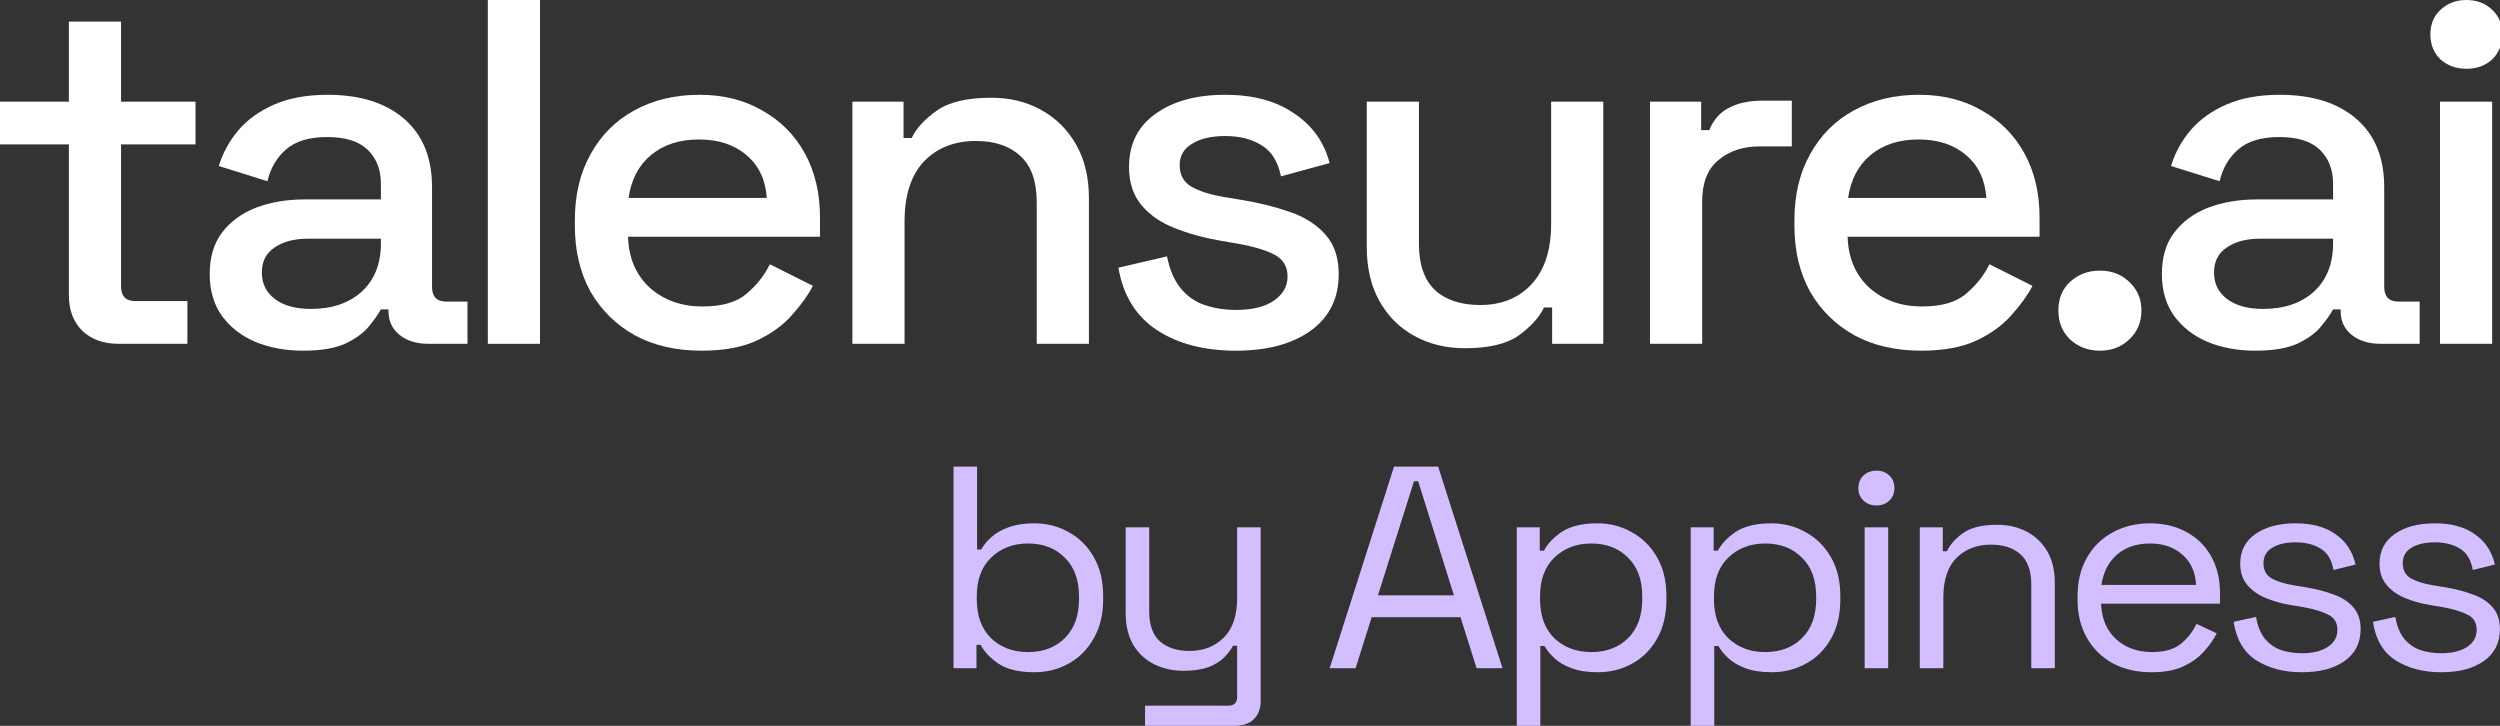 <svg width="124" height="36" viewBox="0 0 124 36" fill="none" xmlns="http://www.w3.org/2000/svg">
<rect x="0" y="0" width="124" height="36" fill="#333333" stroke="none"/>
<g clip-path="url(#clip0_417_268)">
<path d="M5.878 17.053C5.125 17.053 4.522 16.833 4.07 16.395C3.634 15.956 3.416 15.372 3.416 14.641V7.162H0V5.043H3.416V1.072H6.004V5.043H9.697V7.162H6.004V14.202C6.004 14.69 6.238 14.933 6.707 14.933H9.295V17.053H5.878Z" fill="white"/>
<path d="M15.048 17.394C14.16 17.394 13.365 17.247 12.662 16.955C11.975 16.663 11.422 16.233 11.004 15.664C10.602 15.096 10.401 14.405 10.401 13.593C10.401 12.765 10.602 12.083 11.004 11.547C11.422 10.995 11.983 10.581 12.687 10.305C13.407 10.029 14.219 9.891 15.123 9.891H18.892V9.111C18.892 8.413 18.674 7.852 18.238 7.43C17.803 7.008 17.133 6.797 16.229 6.797C15.341 6.797 14.663 7 14.194 7.406C13.725 7.812 13.415 8.34 13.264 8.989L10.853 8.234C11.054 7.584 11.372 7 11.807 6.48C12.26 5.944 12.854 5.514 13.591 5.189C14.328 4.864 15.216 4.702 16.254 4.702C17.861 4.702 19.126 5.1 20.047 5.895C20.968 6.691 21.429 7.82 21.429 9.281V14.227C21.429 14.714 21.663 14.958 22.132 14.958H23.187V17.053H21.253C20.667 17.053 20.189 16.907 19.821 16.614C19.453 16.322 19.268 15.924 19.268 15.421V15.347H18.892C18.758 15.591 18.556 15.875 18.289 16.2C18.021 16.525 17.627 16.809 17.108 17.053C16.589 17.28 15.902 17.394 15.048 17.394ZM15.425 15.323C16.463 15.323 17.3 15.039 17.937 14.47C18.573 13.886 18.892 13.09 18.892 12.083V11.839H15.274C14.588 11.839 14.035 11.986 13.616 12.278C13.197 12.554 12.988 12.968 12.988 13.52C12.988 14.072 13.206 14.511 13.641 14.836C14.077 15.161 14.671 15.323 15.425 15.323Z" fill="white"/>
<path d="M24.196 17.053V0H26.783V17.053H24.196Z" fill="white"/>
<path d="M34.793 17.394C33.537 17.394 32.44 17.142 31.502 16.639C30.564 16.119 29.828 15.396 29.292 14.47C28.773 13.528 28.513 12.44 28.513 11.206V10.914C28.513 9.663 28.773 8.575 29.292 7.649C29.811 6.707 30.531 5.985 31.452 5.481C32.39 4.962 33.47 4.702 34.693 4.702C35.882 4.702 36.92 4.962 37.807 5.481C38.712 5.985 39.415 6.691 39.918 7.601C40.42 8.51 40.671 9.574 40.671 10.792V11.742H31.151C31.184 12.798 31.544 13.642 32.231 14.275C32.934 14.893 33.805 15.201 34.843 15.201C35.815 15.201 36.543 14.99 37.029 14.568C37.531 14.146 37.916 13.658 38.184 13.106L40.32 14.178C40.085 14.633 39.742 15.112 39.29 15.615C38.854 16.119 38.276 16.541 37.556 16.882C36.836 17.223 35.915 17.394 34.793 17.394ZM31.176 9.817H38.034C37.967 8.908 37.632 8.201 37.029 7.698C36.426 7.178 35.639 6.918 34.667 6.918C33.696 6.918 32.901 7.178 32.281 7.698C31.678 8.201 31.31 8.908 31.176 9.817Z" fill="white"/>
<path d="M42.279 17.053V5.043H44.816V6.845H45.218C45.452 6.358 45.871 5.903 46.474 5.481C47.077 5.059 47.973 4.848 49.162 4.848C50.099 4.848 50.928 5.051 51.649 5.457C52.385 5.863 52.963 6.439 53.382 7.186C53.801 7.917 54.01 8.802 54.01 9.842V17.053H51.422V10.037C51.422 8.997 51.154 8.234 50.619 7.747C50.083 7.243 49.346 6.992 48.408 6.992C47.336 6.992 46.474 7.333 45.821 8.015C45.184 8.697 44.866 9.688 44.866 10.987V17.053H42.279Z" fill="white"/>
<path d="M61.301 17.394C59.727 17.394 58.42 17.053 57.382 16.37C56.344 15.688 55.707 14.657 55.473 13.277L57.884 12.716C58.018 13.382 58.244 13.91 58.563 14.3C58.881 14.69 59.274 14.966 59.743 15.128C60.229 15.29 60.748 15.372 61.301 15.372C62.121 15.372 62.749 15.217 63.185 14.909C63.637 14.6 63.863 14.202 63.863 13.715C63.863 13.228 63.654 12.871 63.235 12.643C62.816 12.416 62.197 12.229 61.376 12.083L60.522 11.937C59.685 11.791 58.923 11.579 58.236 11.303C57.549 11.027 57.005 10.646 56.603 10.159C56.201 9.671 56 9.046 56 8.283C56 7.146 56.436 6.269 57.307 5.652C58.177 5.018 59.333 4.702 60.773 4.702C62.163 4.702 63.302 5.01 64.19 5.627C65.094 6.228 65.68 7.048 65.948 8.088L63.536 8.746C63.386 8.015 63.068 7.503 62.582 7.211C62.096 6.902 61.493 6.748 60.773 6.748C60.07 6.748 59.517 6.878 59.115 7.138C58.713 7.381 58.512 7.731 58.512 8.185C58.512 8.672 58.705 9.03 59.09 9.257C59.492 9.485 60.028 9.655 60.698 9.769L61.577 9.915C62.465 10.061 63.277 10.264 64.014 10.524C64.751 10.784 65.328 11.157 65.747 11.645C66.183 12.132 66.4 12.781 66.4 13.593C66.4 14.795 65.94 15.729 65.019 16.395C64.097 17.061 62.858 17.394 61.301 17.394Z" fill="white"/>
<path d="M72.665 17.272C71.727 17.272 70.89 17.069 70.153 16.663C69.416 16.257 68.838 15.68 68.42 14.933C68.001 14.186 67.792 13.293 67.792 12.254V5.043H70.379V12.083C70.379 13.122 70.647 13.894 71.183 14.397C71.719 14.884 72.464 15.128 73.419 15.128C74.474 15.128 75.32 14.787 75.956 14.105C76.609 13.407 76.936 12.408 76.936 11.109V5.043H79.523V17.053H76.986V15.25H76.584C76.35 15.737 75.931 16.2 75.328 16.639C74.725 17.061 73.837 17.272 72.665 17.272Z" fill="white"/>
<path d="M81.841 17.053V5.043H84.378V6.456H84.78C84.981 5.952 85.299 5.587 85.734 5.359C86.186 5.116 86.739 4.994 87.392 4.994H88.874V7.26H87.292C86.454 7.26 85.768 7.487 85.232 7.942C84.696 8.38 84.428 9.062 84.428 9.988V17.053H81.841Z" fill="white"/>
<path d="M95.284 17.394C94.028 17.394 92.931 17.142 91.993 16.639C91.055 16.119 90.318 15.396 89.782 14.47C89.263 13.528 89.004 12.44 89.004 11.206V10.914C89.004 9.663 89.263 8.575 89.782 7.649C90.301 6.707 91.022 5.985 91.943 5.481C92.88 4.962 93.961 4.702 95.183 4.702C96.372 4.702 97.41 4.962 98.298 5.481C99.203 5.985 99.906 6.691 100.408 7.601C100.911 8.51 101.162 9.574 101.162 10.792V11.742H91.641C91.675 12.798 92.035 13.642 92.721 14.275C93.425 14.893 94.296 15.201 95.334 15.201C96.305 15.201 97.034 14.99 97.519 14.568C98.022 14.146 98.407 13.658 98.675 13.106L100.81 14.178C100.576 14.633 100.232 15.112 99.78 15.615C99.345 16.119 98.767 16.541 98.047 16.882C97.327 17.223 96.406 17.394 95.284 17.394ZM91.666 9.817H98.524C98.457 8.908 98.122 8.201 97.519 7.698C96.916 7.178 96.129 6.918 95.158 6.918C94.187 6.918 93.391 7.178 92.772 7.698C92.169 8.201 91.8 8.908 91.666 9.817Z" fill="white"/>
<path d="M104.155 17.394C103.569 17.394 103.075 17.207 102.673 16.833C102.288 16.46 102.095 15.981 102.095 15.396C102.095 14.811 102.288 14.34 102.673 13.983C103.075 13.61 103.569 13.423 104.155 13.423C104.741 13.423 105.227 13.61 105.612 13.983C106.014 14.357 106.215 14.828 106.215 15.396C106.215 15.981 106.014 16.46 105.612 16.833C105.227 17.207 104.741 17.394 104.155 17.394Z" fill="white"/>
<path d="M111.876 17.394C110.989 17.394 110.193 17.247 109.49 16.955C108.803 16.663 108.25 16.233 107.832 15.664C107.43 15.096 107.229 14.405 107.229 13.593C107.229 12.765 107.43 12.083 107.832 11.547C108.25 10.995 108.812 10.581 109.515 10.305C110.235 10.029 111.047 9.891 111.952 9.891H115.72V9.111C115.72 8.413 115.502 7.852 115.067 7.43C114.631 7.008 113.961 6.797 113.057 6.797C112.169 6.797 111.491 7 111.022 7.406C110.553 7.812 110.243 8.34 110.093 8.989L107.681 8.234C107.882 7.584 108.2 7 108.636 6.48C109.088 5.944 109.682 5.514 110.419 5.189C111.156 4.864 112.044 4.702 113.082 4.702C114.69 4.702 115.954 5.1 116.875 5.895C117.796 6.691 118.257 7.82 118.257 9.281V14.227C118.257 14.714 118.491 14.958 118.96 14.958H120.015V17.053H118.081C117.495 17.053 117.018 16.907 116.649 16.614C116.281 16.322 116.096 15.924 116.096 15.421V15.347H115.72C115.586 15.591 115.385 15.875 115.117 16.2C114.849 16.525 114.455 16.809 113.936 17.053C113.417 17.28 112.73 17.394 111.876 17.394ZM112.253 15.323C113.291 15.323 114.129 15.039 114.765 14.47C115.401 13.886 115.72 13.09 115.72 12.083V11.839H112.102C111.416 11.839 110.863 11.986 110.444 12.278C110.026 12.554 109.816 12.968 109.816 13.52C109.816 14.072 110.034 14.511 110.469 14.836C110.905 15.161 111.499 15.323 112.253 15.323Z" fill="white"/>
<path d="M121.024 17.053V5.043H123.611V17.053H121.024ZM122.33 3.411C121.828 3.411 121.401 3.256 121.049 2.948C120.714 2.623 120.547 2.209 120.547 1.705C120.547 1.202 120.714 0.796 121.049 0.487C121.401 0.162 121.828 0 122.33 0C122.849 0 123.276 0.162 123.611 0.487C123.946 0.796 124.114 1.202 124.114 1.705C124.114 2.209 123.946 2.623 123.611 2.948C123.276 3.256 122.849 3.411 122.33 3.411Z" fill="white"/>
</g>
<path d="M51.301 33.343C50.552 33.343 49.966 33.205 49.542 32.929C49.128 32.652 48.827 32.338 48.64 31.986H48.433V33.143H47.295V23.143H48.463V27.257H48.67C48.788 27.038 48.956 26.833 49.172 26.643C49.389 26.443 49.67 26.281 50.015 26.157C50.37 26.024 50.798 25.957 51.301 25.957C51.932 25.957 52.503 26.105 53.016 26.4C53.538 26.686 53.952 27.1 54.258 27.643C54.563 28.176 54.716 28.814 54.716 29.557V29.743C54.716 30.486 54.558 31.129 54.243 31.671C53.937 32.214 53.523 32.629 53.001 32.914C52.489 33.2 51.922 33.343 51.301 33.343ZM50.991 32.343C51.74 32.343 52.346 32.114 52.809 31.657C53.282 31.191 53.519 30.543 53.519 29.714V29.586C53.519 28.757 53.282 28.114 52.809 27.657C52.346 27.191 51.74 26.957 50.991 26.957C50.252 26.957 49.641 27.191 49.158 27.657C48.684 28.114 48.448 28.757 48.448 29.586V29.714C48.448 30.543 48.684 31.191 49.158 31.657C49.641 32.114 50.252 32.343 50.991 32.343Z" fill="#D3BFFF"/>
<path d="M56.794 36V35H60.933C61.219 35 61.362 34.857 61.362 34.571V32.029H61.155C61.056 32.229 60.903 32.429 60.696 32.629C60.499 32.819 60.238 32.976 59.913 33.1C59.588 33.214 59.179 33.271 58.686 33.271C58.164 33.271 57.681 33.162 57.237 32.943C56.803 32.724 56.459 32.4 56.202 31.971C55.956 31.543 55.833 31.019 55.833 30.4V26.157H57.001V30.314C57.001 31 57.178 31.5 57.533 31.814C57.898 32.129 58.385 32.286 58.996 32.286C59.686 32.286 60.253 32.067 60.696 31.629C61.14 31.191 61.362 30.538 61.362 29.671V26.157H62.529V34.771C62.529 35.152 62.416 35.452 62.189 35.671C61.973 35.891 61.652 36 61.228 36H56.794Z" fill="#D3BFFF"/>
<path d="M65.951 33.143L69.144 23.143H71.332L74.525 33.143H73.239L72.441 30.614H68.035L67.237 33.143H65.951ZM68.346 29.529H72.115L70.341 23.871H70.134L68.346 29.529Z" fill="#D3BFFF"/>
<path d="M75.233 36V26.157H76.371V27.314H76.578C76.765 26.962 77.066 26.648 77.48 26.371C77.903 26.095 78.49 25.957 79.239 25.957C79.86 25.957 80.426 26.105 80.939 26.4C81.461 26.686 81.875 27.095 82.181 27.629C82.496 28.162 82.654 28.805 82.654 29.557V29.743C82.654 30.486 82.501 31.129 82.195 31.671C81.89 32.214 81.476 32.629 80.954 32.914C80.441 33.2 79.87 33.343 79.239 33.343C78.736 33.343 78.308 33.276 77.953 33.143C77.608 33.019 77.327 32.857 77.11 32.657C76.893 32.457 76.726 32.252 76.608 32.043H76.4V36H75.233ZM78.928 32.343C79.677 32.343 80.284 32.114 80.747 31.657C81.22 31.191 81.456 30.543 81.456 29.714V29.586C81.456 28.757 81.22 28.114 80.747 27.657C80.284 27.191 79.677 26.957 78.928 26.957C78.189 26.957 77.578 27.191 77.095 27.657C76.622 28.114 76.386 28.757 76.386 29.586V29.714C76.386 30.543 76.622 31.191 77.095 31.657C77.578 32.114 78.189 32.343 78.928 32.343Z" fill="#D3BFFF"/>
<path d="M83.859 36V26.157H84.998V27.314H85.204C85.392 26.962 85.692 26.648 86.106 26.371C86.53 26.095 87.116 25.957 87.865 25.957C88.486 25.957 89.053 26.105 89.565 26.4C90.088 26.686 90.502 27.095 90.807 27.629C91.123 28.162 91.28 28.805 91.28 29.557V29.743C91.28 30.486 91.127 31.129 90.822 31.671C90.516 32.214 90.103 32.629 89.58 32.914C89.068 33.2 88.496 33.343 87.865 33.343C87.363 33.343 86.934 33.276 86.579 33.143C86.234 33.019 85.954 32.857 85.737 32.657C85.52 32.457 85.352 32.252 85.234 32.043H85.027V36H83.859ZM87.555 32.343C88.304 32.343 88.91 32.114 89.373 31.657C89.846 31.191 90.083 30.543 90.083 29.714V29.586C90.083 28.757 89.846 28.114 89.373 27.657C88.91 27.191 88.304 26.957 87.555 26.957C86.816 26.957 86.205 27.191 85.722 27.657C85.249 28.114 85.012 28.757 85.012 29.586V29.714C85.012 30.543 85.249 31.191 85.722 31.657C86.205 32.114 86.816 32.343 87.555 32.343Z" fill="#D3BFFF"/>
<path d="M92.486 33.143V26.157H93.654V33.143H92.486ZM93.077 25.071C92.821 25.071 92.604 24.991 92.427 24.829C92.259 24.667 92.175 24.462 92.175 24.214C92.175 23.957 92.259 23.748 92.427 23.586C92.604 23.424 92.821 23.343 93.077 23.343C93.333 23.343 93.545 23.424 93.713 23.586C93.88 23.748 93.964 23.957 93.964 24.214C93.964 24.462 93.88 24.667 93.713 24.829C93.545 24.991 93.333 25.071 93.077 25.071Z" fill="#D3BFFF"/>
<path d="M95.222 33.143V26.157H96.361V27.343H96.568C96.725 27.009 96.991 26.709 97.366 26.443C97.75 26.167 98.312 26.029 99.051 26.029C99.593 26.029 100.076 26.138 100.5 26.357C100.933 26.576 101.278 26.9 101.535 27.329C101.791 27.757 101.919 28.286 101.919 28.914V33.143H100.751V29C100.751 28.305 100.569 27.8 100.204 27.486C99.849 27.171 99.367 27.014 98.755 27.014C98.056 27.014 97.484 27.233 97.041 27.671C96.607 28.11 96.39 28.762 96.39 29.629V33.143H95.222Z" fill="#D3BFFF"/>
<path d="M106.713 33.343C105.983 33.343 105.343 33.195 104.791 32.9C104.239 32.595 103.81 32.171 103.505 31.629C103.199 31.086 103.047 30.457 103.047 29.743V29.571C103.047 28.848 103.199 28.214 103.505 27.671C103.81 27.129 104.234 26.709 104.776 26.414C105.318 26.11 105.939 25.957 106.639 25.957C107.319 25.957 107.92 26.1 108.442 26.386C108.965 26.662 109.374 27.062 109.669 27.586C109.965 28.11 110.113 28.724 110.113 29.429V29.943H104.214C104.244 30.695 104.495 31.286 104.968 31.714C105.441 32.133 106.033 32.343 106.742 32.343C107.363 32.343 107.841 32.205 108.176 31.929C108.511 31.652 108.768 31.324 108.945 30.943L109.95 31.414C109.802 31.709 109.595 32.005 109.329 32.3C109.073 32.595 108.733 32.843 108.309 33.043C107.895 33.243 107.363 33.343 106.713 33.343ZM104.229 29.014H108.93C108.891 28.367 108.659 27.862 108.235 27.5C107.821 27.138 107.289 26.957 106.639 26.957C105.979 26.957 105.437 27.138 105.013 27.5C104.589 27.862 104.328 28.367 104.229 29.014Z" fill="#D3BFFF"/>
<path d="M114.175 33.343C113.278 33.343 112.519 33.143 111.899 32.743C111.288 32.343 110.918 31.709 110.79 30.843L111.899 30.6C111.977 31.057 112.125 31.419 112.342 31.686C112.559 31.943 112.825 32.129 113.14 32.243C113.466 32.348 113.81 32.4 114.175 32.4C114.717 32.4 115.146 32.295 115.461 32.086C115.777 31.876 115.934 31.595 115.934 31.243C115.934 30.881 115.781 30.629 115.476 30.486C115.18 30.333 114.771 30.209 114.249 30.114L113.643 30.014C113.18 29.938 112.756 29.819 112.372 29.657C111.987 29.495 111.682 29.276 111.455 29C111.228 28.724 111.115 28.376 111.115 27.957C111.115 27.329 111.366 26.838 111.869 26.486C112.372 26.133 113.037 25.957 113.865 25.957C114.683 25.957 115.343 26.138 115.846 26.5C116.358 26.852 116.688 27.352 116.836 28L115.742 28.271C115.653 27.767 115.441 27.414 115.106 27.214C114.771 27.005 114.357 26.9 113.865 26.9C113.372 26.9 112.983 26.991 112.697 27.171C112.411 27.343 112.268 27.6 112.268 27.943C112.268 28.276 112.401 28.524 112.667 28.686C112.943 28.838 113.308 28.952 113.761 29.029L114.367 29.129C114.88 29.214 115.338 29.333 115.742 29.486C116.156 29.629 116.481 29.838 116.718 30.114C116.964 30.39 117.087 30.752 117.087 31.2C117.087 31.886 116.821 32.414 116.289 32.786C115.767 33.157 115.062 33.343 114.175 33.343Z" fill="#D3BFFF"/>
<path d="M121.084 33.343C120.187 33.343 119.428 33.143 118.807 32.743C118.196 32.343 117.827 31.709 117.698 30.843L118.807 30.6C118.886 31.057 119.034 31.419 119.251 31.686C119.467 31.943 119.734 32.129 120.049 32.243C120.374 32.348 120.719 32.4 121.084 32.4C121.626 32.4 122.054 32.295 122.37 32.086C122.685 31.876 122.843 31.595 122.843 31.243C122.843 30.881 122.69 30.629 122.385 30.486C122.089 30.333 121.68 30.209 121.158 30.114L120.552 30.014C120.088 29.938 119.665 29.819 119.28 29.657C118.896 29.495 118.59 29.276 118.364 29C118.137 28.724 118.024 28.376 118.024 27.957C118.024 27.329 118.275 26.838 118.778 26.486C119.28 26.133 119.945 25.957 120.773 25.957C121.591 25.957 122.252 26.138 122.754 26.5C123.267 26.852 123.597 27.352 123.745 28L122.651 28.271C122.562 27.767 122.35 27.414 122.015 27.214C121.68 27.005 121.266 26.9 120.773 26.9C120.281 26.9 119.891 26.991 119.605 27.171C119.32 27.343 119.177 27.6 119.177 27.943C119.177 28.276 119.31 28.524 119.576 28.686C119.852 28.838 120.216 28.952 120.67 29.029L121.276 29.129C121.788 29.214 122.247 29.333 122.651 29.486C123.065 29.629 123.39 29.838 123.626 30.114C123.873 30.39 123.996 30.752 123.996 31.2C123.996 31.886 123.73 32.414 123.198 32.786C122.675 33.157 121.971 33.343 121.084 33.343Z" fill="#D3BFFF"/>
<defs>
<clipPath id="clip0_417_268">
<rect width="124" height="18" fill="white"/>
</clipPath>
</defs>
</svg>
